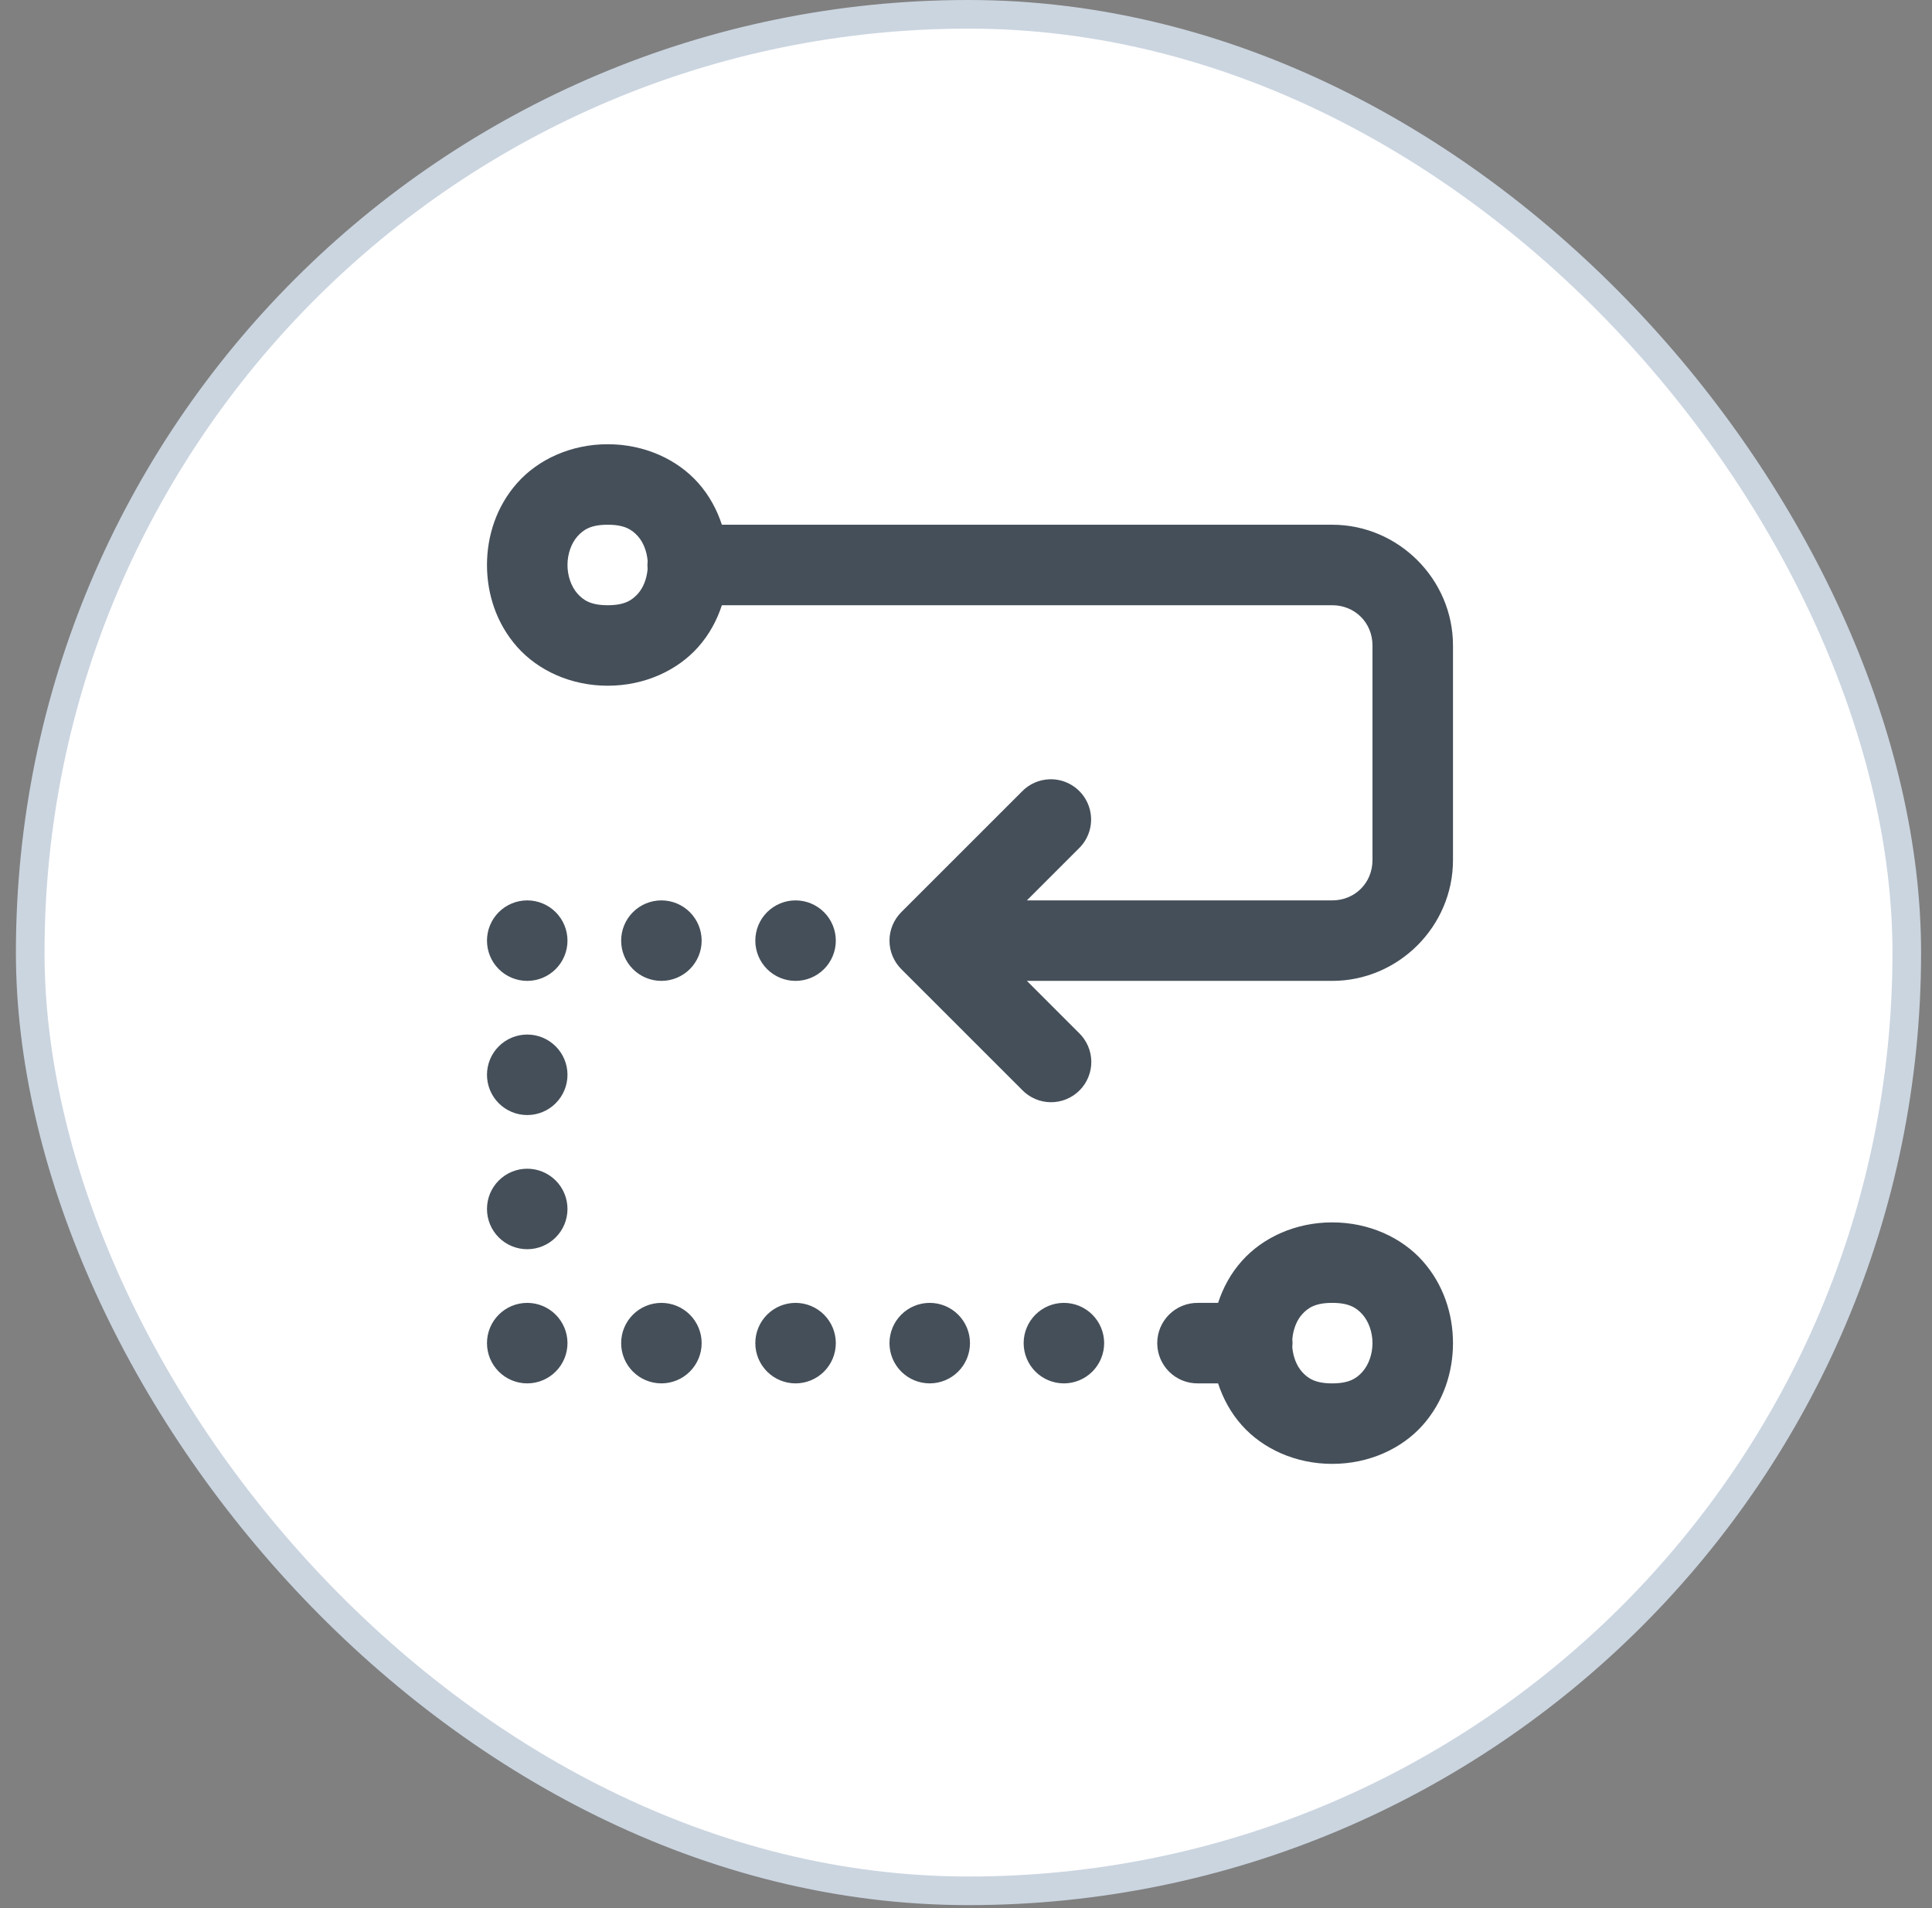 <?xml version="1.0"?>
<svg xmlns="http://www.w3.org/2000/svg" width="81" height="80" viewBox="0 0 81 80" fill="none">
<rect x="0" y="0" width="81" height="80" fill="#808080" stroke="none"/>
<rect x="1.267" y="0.6" width="78.675" height="78.675" rx="39.338" fill="white"/>
<rect x="1.267" y="0.6" width="78.675" height="78.675" rx="39.338" stroke="#CBD5E0" stroke-width="1.2"/>
<path d="M25.479 18.625C23.932 18.625 22.558 19.266 21.687 20.247C20.815 21.227 20.417 22.469 20.417 23.688C20.417 24.906 20.815 26.148 21.687 27.128C22.558 28.109 23.932 28.75 25.479 28.75C27.026 28.75 28.4 28.109 29.272 27.128C29.737 26.605 30.058 26.005 30.265 25.375H55.854C56.806 25.375 57.542 26.11 57.542 27.062V36.062C57.542 37.015 56.806 37.75 55.854 37.75H43.053L45.235 35.568C45.478 35.331 45.644 35.026 45.712 34.693C45.779 34.36 45.744 34.014 45.611 33.701C45.479 33.388 45.255 33.123 44.969 32.939C44.683 32.755 44.348 32.662 44.009 32.672C43.57 32.685 43.154 32.868 42.849 33.182L37.786 38.244C37.47 38.561 37.292 38.99 37.292 39.438C37.292 39.885 37.47 40.314 37.786 40.631L42.849 45.693C43.004 45.855 43.19 45.984 43.396 46.073C43.602 46.163 43.824 46.21 44.049 46.212C44.273 46.214 44.496 46.172 44.704 46.087C44.912 46.002 45.1 45.876 45.259 45.718C45.418 45.559 45.544 45.37 45.628 45.162C45.713 44.954 45.756 44.732 45.754 44.507C45.751 44.283 45.704 44.061 45.615 43.855C45.526 43.649 45.397 43.462 45.235 43.307L43.053 41.125H55.854C58.63 41.125 60.917 38.838 60.917 36.062V27.062C60.917 24.287 58.63 22 55.854 22H30.265C30.058 21.37 29.737 20.77 29.272 20.247C28.4 19.266 27.026 18.625 25.479 18.625ZM25.479 22C26.182 22 26.496 22.203 26.749 22.488C26.971 22.738 27.119 23.114 27.153 23.518C27.141 23.632 27.14 23.747 27.151 23.861C27.116 24.264 26.971 24.638 26.749 24.887C26.496 25.172 26.182 25.375 25.479 25.375C24.776 25.375 24.462 25.172 24.209 24.887C23.956 24.602 23.792 24.156 23.792 23.688C23.792 23.219 23.956 22.773 24.209 22.488C24.462 22.203 24.776 22 25.479 22ZM22.104 37.75C21.657 37.75 21.227 37.928 20.911 38.244C20.594 38.561 20.417 38.99 20.417 39.438C20.417 39.885 20.594 40.314 20.911 40.631C21.227 40.947 21.657 41.125 22.104 41.125C22.552 41.125 22.981 40.947 23.297 40.631C23.614 40.314 23.792 39.885 23.792 39.438C23.792 38.99 23.614 38.561 23.297 38.244C22.981 37.928 22.552 37.75 22.104 37.75ZM27.729 37.75C27.282 37.75 26.852 37.928 26.536 38.244C26.219 38.561 26.042 38.99 26.042 39.438C26.042 39.885 26.219 40.314 26.536 40.631C26.852 40.947 27.282 41.125 27.729 41.125C28.177 41.125 28.606 40.947 28.922 40.631C29.239 40.314 29.417 39.885 29.417 39.438C29.417 38.99 29.239 38.561 28.922 38.244C28.606 37.928 28.177 37.75 27.729 37.75ZM33.354 37.75C32.907 37.75 32.477 37.928 32.161 38.244C31.844 38.561 31.667 38.99 31.667 39.438C31.667 39.885 31.844 40.314 32.161 40.631C32.477 40.947 32.907 41.125 33.354 41.125C33.802 41.125 34.231 40.947 34.547 40.631C34.864 40.314 35.042 39.885 35.042 39.438C35.042 38.99 34.864 38.561 34.547 38.244C34.231 37.928 33.802 37.75 33.354 37.75ZM22.104 43.375C21.657 43.375 21.227 43.553 20.911 43.869C20.594 44.186 20.417 44.615 20.417 45.062C20.417 45.51 20.594 45.939 20.911 46.256C21.227 46.572 21.657 46.75 22.104 46.75C22.552 46.75 22.981 46.572 23.297 46.256C23.614 45.939 23.792 45.51 23.792 45.062C23.792 44.615 23.614 44.186 23.297 43.869C22.981 43.553 22.552 43.375 22.104 43.375ZM22.104 49C21.657 49 21.227 49.178 20.911 49.494C20.594 49.811 20.417 50.24 20.417 50.688C20.417 51.135 20.594 51.564 20.911 51.881C21.227 52.197 21.657 52.375 22.104 52.375C22.552 52.375 22.981 52.197 23.297 51.881C23.614 51.564 23.792 51.135 23.792 50.688C23.792 50.24 23.614 49.811 23.297 49.494C22.981 49.178 22.552 49 22.104 49ZM55.854 51.25C54.307 51.25 52.933 51.891 52.062 52.872C51.596 53.395 51.275 53.995 51.069 54.625H50.229C50.005 54.622 49.783 54.663 49.576 54.746C49.368 54.83 49.18 54.954 49.02 55.111C48.861 55.268 48.735 55.455 48.648 55.661C48.562 55.867 48.518 56.089 48.518 56.312C48.518 56.536 48.562 56.758 48.648 56.964C48.735 57.17 48.861 57.357 49.02 57.514C49.18 57.671 49.368 57.795 49.576 57.879C49.783 57.962 50.005 58.003 50.229 58H51.069C51.275 58.63 51.596 59.23 52.062 59.753C52.933 60.734 54.307 61.375 55.854 61.375C57.401 61.375 58.775 60.734 59.647 59.753C60.518 58.773 60.917 57.531 60.917 56.312C60.917 55.094 60.518 53.852 59.647 52.872C58.775 51.891 57.401 51.25 55.854 51.25ZM22.104 54.625C21.657 54.625 21.227 54.803 20.911 55.119C20.594 55.436 20.417 55.865 20.417 56.312C20.417 56.76 20.594 57.189 20.911 57.506C21.227 57.822 21.657 58 22.104 58C22.552 58 22.981 57.822 23.297 57.506C23.614 57.189 23.792 56.76 23.792 56.312C23.792 55.865 23.614 55.436 23.297 55.119C22.981 54.803 22.552 54.625 22.104 54.625ZM27.729 54.625C27.282 54.625 26.852 54.803 26.536 55.119C26.219 55.436 26.042 55.865 26.042 56.312C26.042 56.76 26.219 57.189 26.536 57.506C26.852 57.822 27.282 58 27.729 58C28.177 58 28.606 57.822 28.922 57.506C29.239 57.189 29.417 56.76 29.417 56.312C29.417 55.865 29.239 55.436 28.922 55.119C28.606 54.803 28.177 54.625 27.729 54.625ZM33.354 54.625C32.907 54.625 32.477 54.803 32.161 55.119C31.844 55.436 31.667 55.865 31.667 56.312C31.667 56.76 31.844 57.189 32.161 57.506C32.477 57.822 32.907 58 33.354 58C33.802 58 34.231 57.822 34.547 57.506C34.864 57.189 35.042 56.76 35.042 56.312C35.042 55.865 34.864 55.436 34.547 55.119C34.231 54.803 33.802 54.625 33.354 54.625ZM38.979 54.625C38.532 54.625 38.102 54.803 37.786 55.119C37.469 55.436 37.292 55.865 37.292 56.312C37.292 56.76 37.469 57.189 37.786 57.506C38.102 57.822 38.532 58 38.979 58C39.427 58 39.856 57.822 40.172 57.506C40.489 57.189 40.667 56.76 40.667 56.312C40.667 55.865 40.489 55.436 40.172 55.119C39.856 54.803 39.427 54.625 38.979 54.625ZM44.604 54.625C44.157 54.625 43.727 54.803 43.411 55.119C43.094 55.436 42.917 55.865 42.917 56.312C42.917 56.76 43.094 57.189 43.411 57.506C43.727 57.822 44.157 58 44.604 58C45.052 58 45.481 57.822 45.797 57.506C46.114 57.189 46.292 56.76 46.292 56.312C46.292 55.865 46.114 55.436 45.797 55.119C45.481 54.803 45.052 54.625 44.604 54.625ZM55.854 54.625C56.557 54.625 56.871 54.828 57.124 55.113C57.377 55.398 57.542 55.844 57.542 56.312C57.542 56.781 57.377 57.227 57.124 57.512C56.871 57.797 56.557 58 55.854 58C55.151 58 54.837 57.797 54.584 57.512C54.362 57.262 54.214 56.886 54.18 56.482C54.192 56.368 54.193 56.253 54.182 56.139C54.217 55.736 54.363 55.362 54.584 55.113C54.837 54.828 55.151 54.625 55.854 54.625Z" fill="#454F59"/>
</svg>
